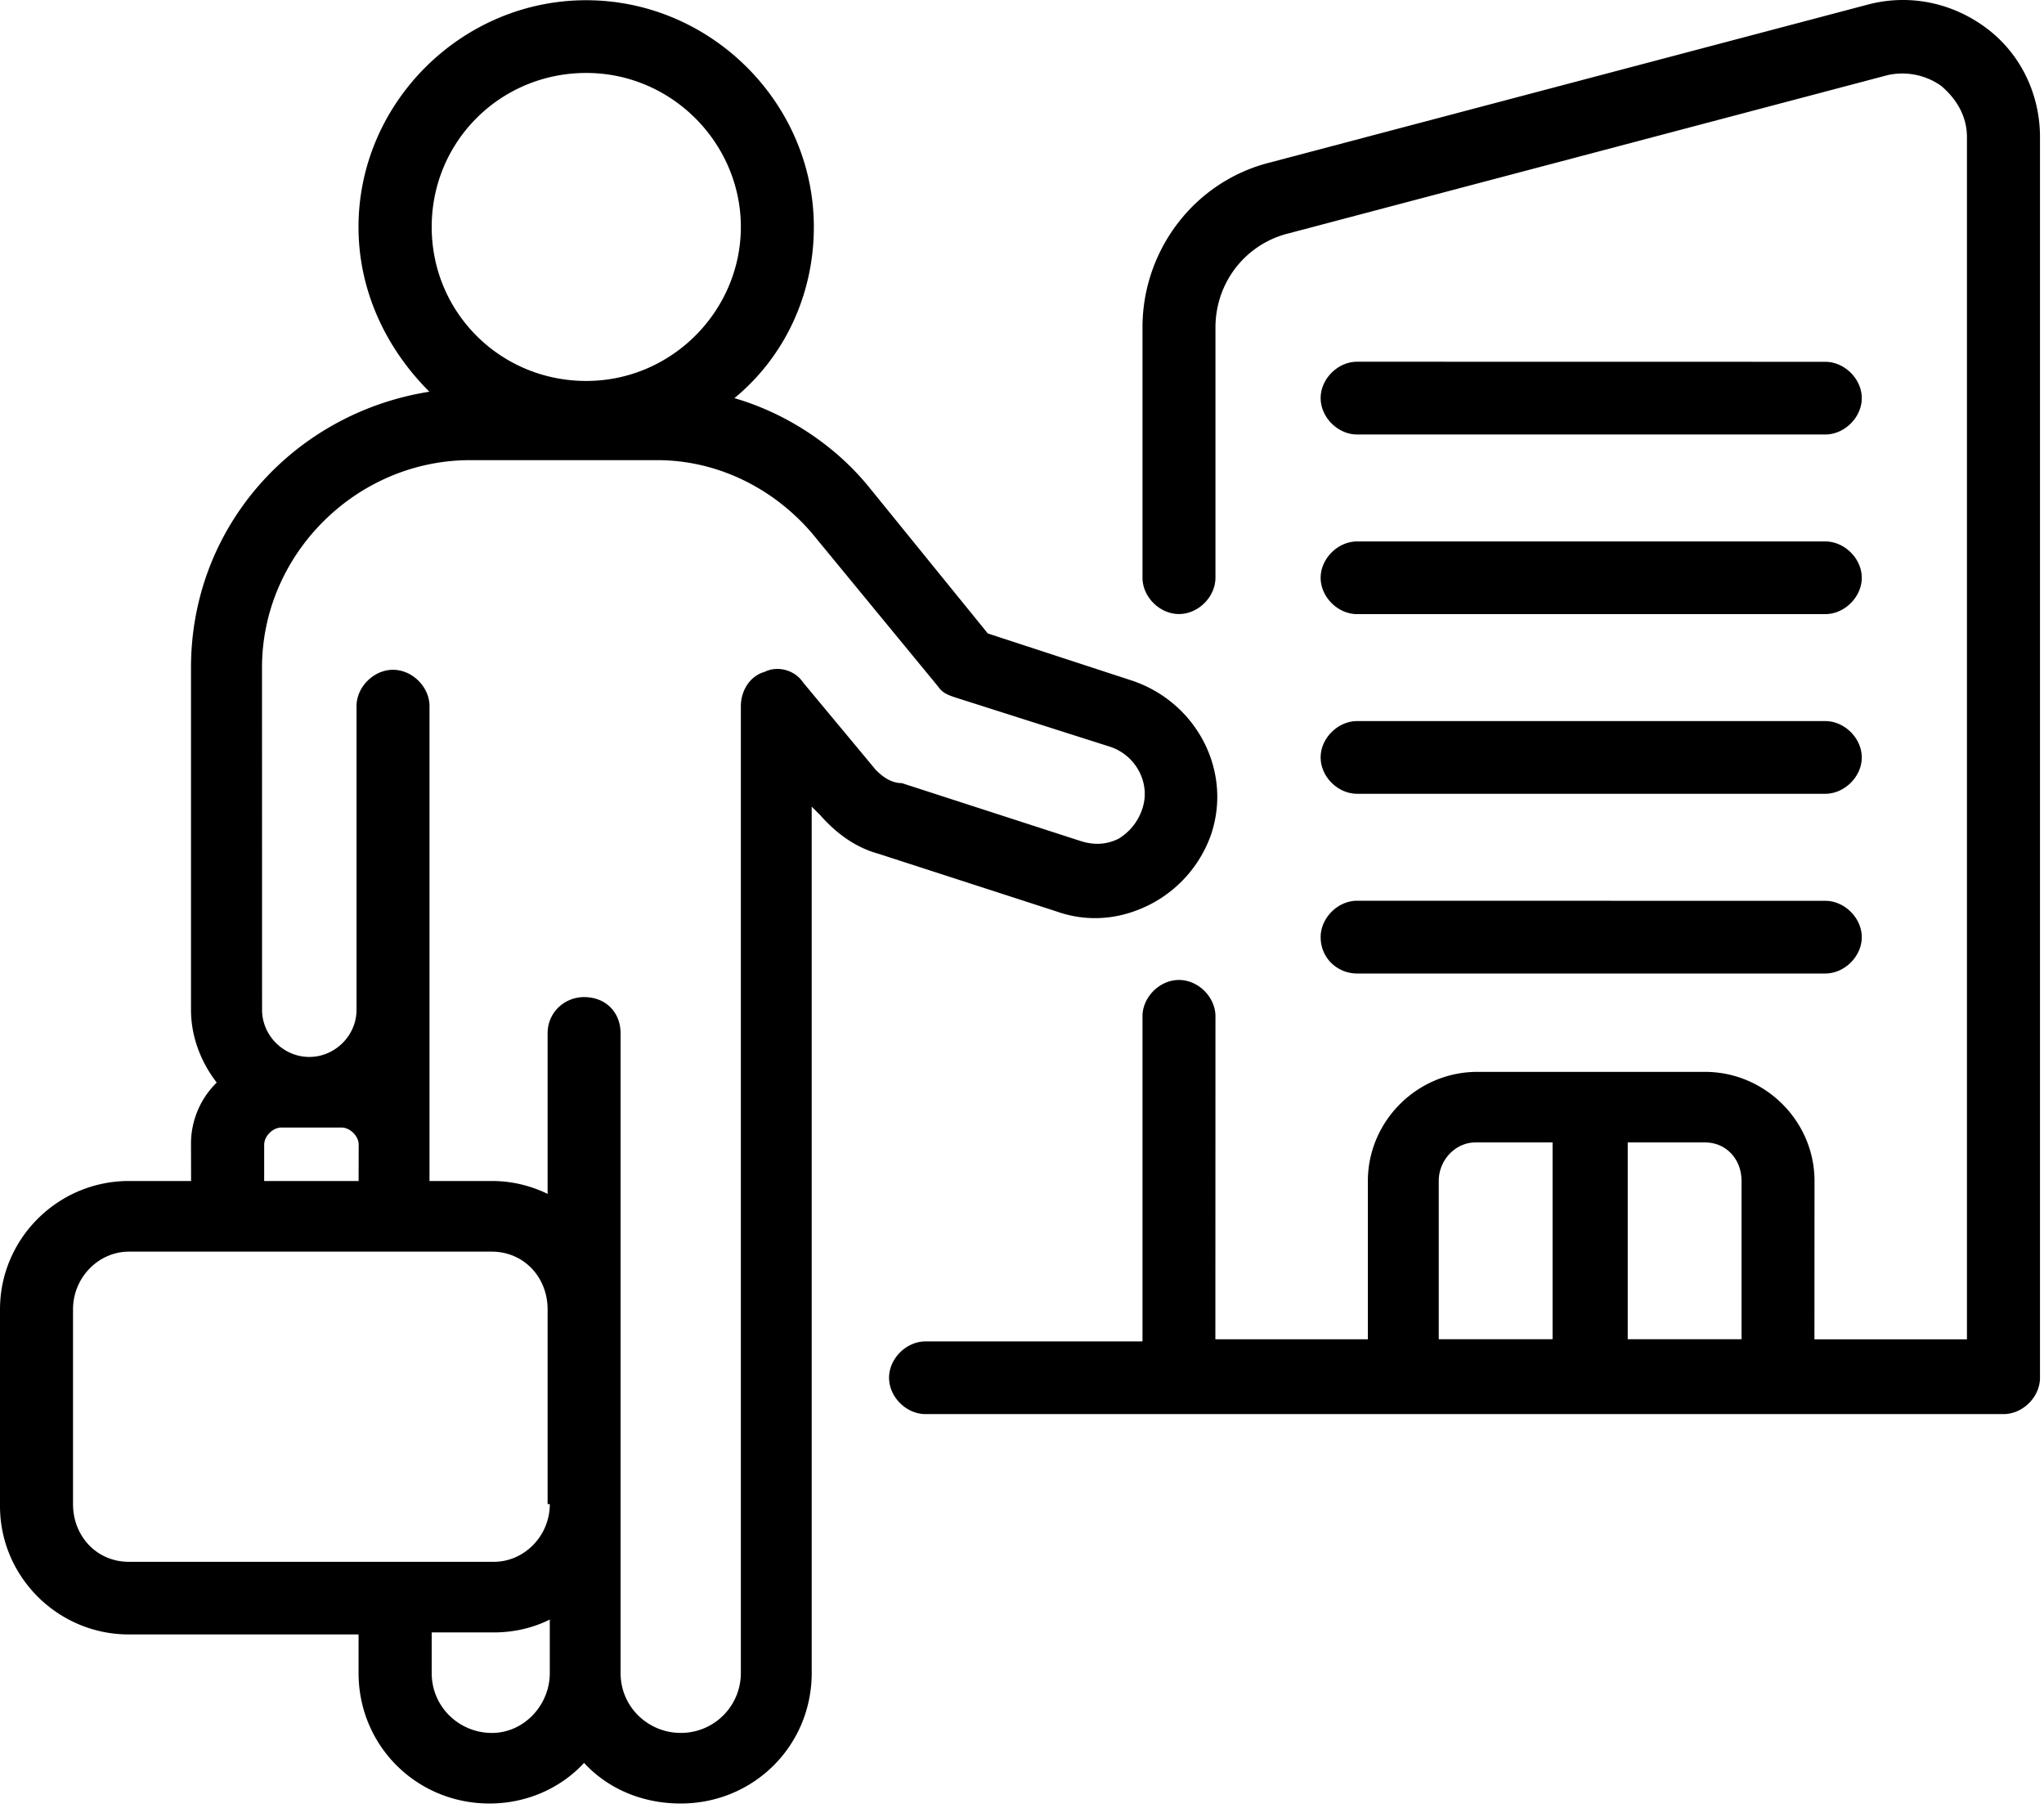 <svg xmlns="http://www.w3.org/2000/svg" xml:space="preserve" fill-rule="evenodd" stroke-linejoin="round" stroke-miterlimit="2" clip-rule="evenodd" viewBox="0 0 99 88"><path fill-rule="nonzero" d="M96.207 1.36C94.54.115 92.46-.3 90.487.217L61.47 7.88c-3.64.931-6.134 4.25-6.134 7.976v12.12c0 .93.832 1.76 1.767 1.76.934 0 1.767-.83 1.767-1.76V15.861c0-2.178 1.454-4.04 3.534-4.557L91.42 3.64a3.26 3.26 0 0 1 2.6.518c.728.623 1.248 1.448 1.248 2.484V64.86h-7.387l.004-7.667c0-2.902-2.393-5.286-5.306-5.286H71.557c-2.912 0-5.305 2.384-5.305 5.286v7.663h-7.386l.004-15.64c0-.93-.833-1.76-1.767-1.76-.935 0-1.767.83-1.767 1.76V64.96H44.829c-.935 0-1.768.83-1.768 1.76 0 .931.833 1.76 1.768 1.76h52.21c.934 0 1.767-.829 1.767-1.76V6.639c0-2.072-.935-4.038-2.6-5.28v.001ZM75.3 64.855h-5.615v-7.664c0-1.036.832-1.866 1.767-1.866h3.746v9.53h.102Zm9.153 0h-5.615v-9.53h3.746c1.04 0 1.767.83 1.767 1.866v7.664h.102Z"/><path fill-rule="nonzero" d="M65.732 21.041h22.674c.934 0 1.768-.83 1.768-1.76 0-.931-.834-1.76-1.768-1.76l-22.674-.004c-.934 0-1.767.829-1.767 1.76 0 .934.833 1.764 1.767 1.764ZM65.732 29.74h22.674c.934 0 1.768-.83 1.768-1.76s-.834-1.76-1.768-1.76H65.732c-.934 0-1.767.83-1.767 1.76s.833 1.76 1.767 1.76ZM65.732 38.44h22.674c.934 0 1.768-.83 1.768-1.76 0-.931-.834-1.76-1.768-1.76H65.732c-.934 0-1.767.829-1.767 1.76 0 .934.833 1.76 1.767 1.76ZM65.732 47.144h22.674c.934 0 1.768-.83 1.768-1.76s-.834-1.76-1.768-1.76l-22.674-.004c-.934 0-1.767.83-1.767 1.76 0 1.04.833 1.764 1.767 1.764ZM55.645 43.83a6.076 6.076 0 0 0 3.014-3.419c1.04-3.107-.727-6.421-3.848-7.457l-6.967-2.278-5.72-7.045c-1.666-2.072-4.054-3.626-6.554-4.35 2.394-1.967 3.848-4.973 3.848-8.287 0-6.01-4.993-10.983-11.027-10.983-6.034 0-11.027 4.974-11.027 10.983 0 3.108 1.353 5.904 3.433 7.975-6.553 1.036-11.546 6.527-11.546 13.361v16.574c0 1.348.52 2.59 1.247 3.52a4.142 4.142 0 0 0-1.247 3.003l.004 1.765H6.24c-3.434 0-6.24 2.795-6.24 6.215v9.53c0 3.419 2.806 6.214 6.24 6.214h11.127v1.866c0 3.52 2.807 6.321 6.346 6.321 1.768 0 3.433-.725 4.575-1.967 1.145 1.242 2.807 1.967 4.68 1.967 3.534 0 6.346-2.797 6.346-6.321V39.064l.415.412c.727.83 1.665 1.554 2.807 1.865l8.633 2.796c1.458.518 3.018.418 4.474-.307ZM28.396 3.533c4.16 0 7.487 3.42 7.487 7.458 0 4.039-3.327 7.457-7.487 7.457s-7.487-3.314-7.487-7.457c0-4.144 3.327-7.458 7.487-7.458Zm-15.6 51.9c0-.412.413-.83.832-.83h2.913c.414 0 .832.414.832.83l-.004 1.76h-4.574v-1.76Zm13.833 25.586c0 1.554-1.247 2.902-2.807 2.902-1.56 0-2.913-1.242-2.913-2.902v-1.966h3.014c.935 0 1.873-.207 2.706-.624v2.59Zm0-8.181c0 1.553-1.247 2.795-2.706 2.795H6.242c-1.56 0-2.705-1.242-2.705-2.795v-9.429c0-1.554 1.247-2.796 2.705-2.796h17.575c1.56 0 2.706 1.242 2.706 2.796v9.429h.106Zm15.808-35.532-3.534-4.25c-.415-.623-1.248-.83-1.873-.518-.727.207-1.147.93-1.147 1.66v46.821a2.9 2.9 0 0 1-2.913 2.9c-1.56 0-2.912-1.241-2.912-2.9V50.046c0-1.036-.728-1.76-1.768-1.76-.934 0-1.767.724-1.767 1.76v7.77a6.12 6.12 0 0 0-2.705-.624h-3.015V34.196c0-.93-.834-1.76-1.768-1.76-.933 0-1.767.83-1.767 1.76v14.708c0 1.244-1.04 2.28-2.287 2.28-1.248 0-2.288-1.036-2.288-2.28L12.69 32.33c0-5.49 4.575-10.047 10.089-10.047h9.047c2.913 0 5.614 1.348 7.487 3.521l6.135 7.457c.208.312.52.413.833.518l7.487 2.384c1.248.412 1.975 1.76 1.56 3.002a2.651 2.651 0 0 1-1.145 1.448c-.626.312-1.247.312-1.873.106l-8.633-2.796c-.512 0-.926-.308-1.24-.62v.002Z"/></svg>